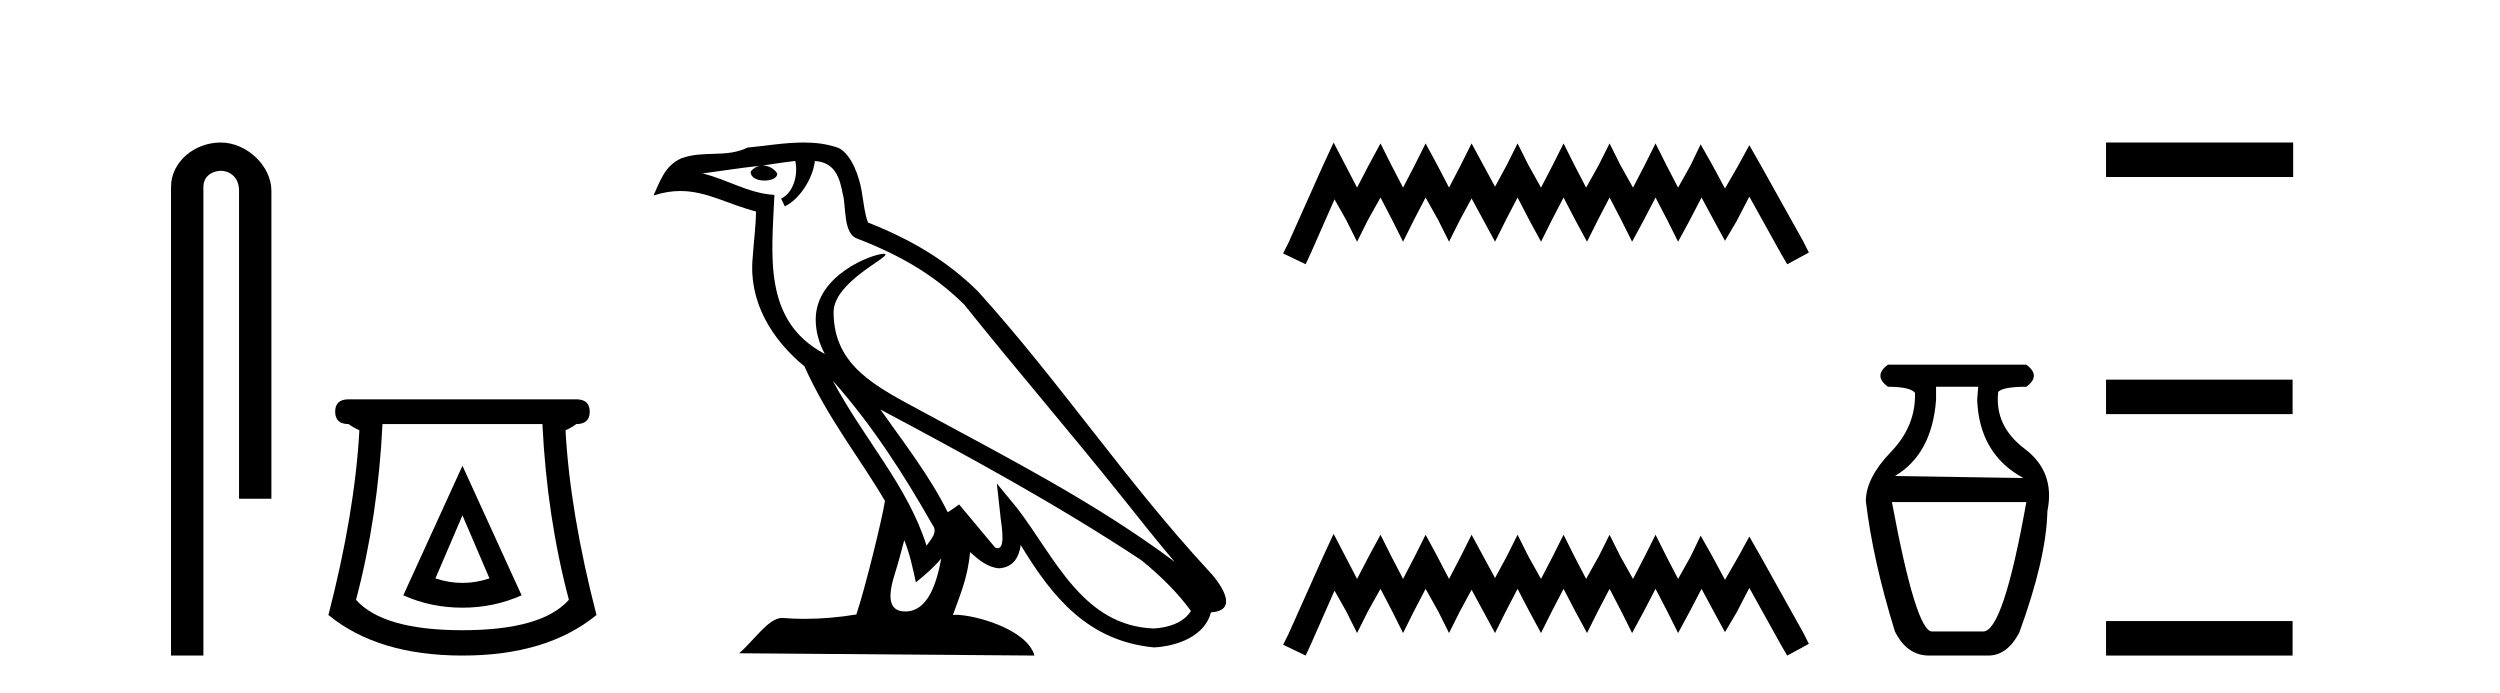 <?xml version='1.0' encoding='UTF-8' standalone='yes'?><svg xmlns='http://www.w3.org/2000/svg' xmlns:xlink='http://www.w3.org/1999/xlink' width='148.0' height='41.0' ><path d='M 13.069 8.437 C 11.5 8.437 10.124 9.591 10.124 11.072 L 10.124 38.809 L 12.041 38.809 L 12.041 11.072 C 12.041 10.346 12.68 10.111 13.081 10.111 C 13.502 10.111 14.151 10.406 14.151 11.296 L 14.151 29.526 L 16.067 29.526 L 16.067 11.296 C 16.067 9.813 14.598 8.437 13.069 8.437 Z' style='fill:#000000;stroke:none' /><path d='M 27.377 30.508 L 28.977 34.242 Q 28.177 34.508 27.377 34.508 Q 26.577 34.508 25.777 34.242 L 27.377 30.508 ZM 27.377 27.574 L 23.876 35.242 Q 25.51 35.975 27.377 35.975 Q 29.244 35.975 30.878 35.242 L 27.377 27.574 ZM 32.111 25.106 Q 32.378 30.608 33.678 35.509 Q 32.078 37.309 27.377 37.309 Q 22.676 37.309 21.076 35.509 Q 22.376 30.608 22.643 25.106 ZM 20.642 23.639 Q 19.842 23.639 19.842 24.373 Q 19.842 25.106 20.642 25.106 Q 20.842 25.273 21.276 25.473 Q 21.009 30.341 19.442 36.409 Q 22.376 38.809 27.377 38.809 Q 32.378 38.809 35.312 36.409 Q 33.745 30.341 33.478 25.473 Q 33.912 25.273 34.112 25.106 Q 34.912 25.106 34.912 24.373 Q 34.912 23.639 34.112 23.639 Z' style='fill:#000000;stroke:none' /><path d='M 49.302 22.54 L 49.302 22.54 C 51.596 25.118 53.496 28.06 55.189 31.048 C 55.544 31.486 55.144 31.888 54.851 32.305 C 53.735 28.763 51.168 26.03 49.302 22.54 ZM 47.082 9.529 C 47.273 10.422 46.921 11.451 46.244 11.755 L 46.46 12.217 C 47.306 11.815 48.118 10.612 48.239 9.532 C 49.393 9.601 49.709 10.47 49.89 11.479 C 50.106 12.168 49.887 13.841 50.76 14.13 C 53.341 15.129 55.313 16.285 57.083 18.031 C 60.138 21.852 63.331 25.552 66.386 29.376 C 67.573 30.865 68.658 32.228 69.539 33.257 C 64.9 29.789 59.716 27.136 54.631 24.38 C 51.928 22.911 49.349 21.71 49.349 18.477 C 49.349 16.738 52.553 15.281 52.421 15.055 C 52.41 15.035 52.373 15.026 52.314 15.026 C 51.657 15.026 48.29 16.274 48.29 18.907 C 48.29 19.637 48.485 20.313 48.824 20.944 C 48.819 20.944 48.814 20.943 48.809 20.943 C 45.116 18.986 45.702 15.028 45.845 11.538 C 44.311 11.453 43.047 10.616 41.589 10.267 C 42.72 10.121 43.847 9.933 44.98 9.816 L 44.98 9.816 C 44.767 9.858 44.573 9.982 44.443 10.154 C 44.425 10.526 44.845 10.69 45.256 10.69 C 45.656 10.69 46.046 10.534 46.008 10.264 C 45.827 9.982 45.497 9.799 45.16 9.799 C 45.15 9.799 45.14 9.799 45.131 9.799 C 45.694 9.719 46.445 9.599 47.082 9.529 ZM 53.532 31.976 C 53.862 32.78 54.034 33.632 54.221 34.476 C 54.759 34.04 55.281 33.593 55.722 33.06 L 55.722 33.06 C 55.435 34.623 54.898 36.199 53.597 36.199 C 52.809 36.199 52.444 35.667 52.949 34.054 C 53.187 33.293 53.377 32.566 53.532 31.976 ZM 52.118 24.242 L 52.118 24.242 C 57.384 27.047 62.598 29.879 67.578 33.171 C 68.751 34.122 69.796 35.181 70.504 36.172 C 70.034 36.901 69.141 37.152 68.315 37.207 C 64.099 37.06 62.449 32.996 60.223 30.093 L 59.012 28.622 L 59.221 30.507 C 59.235 30.846 59.583 32.452 59.064 32.452 C 59.02 32.452 58.97 32.44 58.912 32.415 L 56.782 29.865 C 56.554 30.015 56.34 30.186 56.105 30.325 C 55.048 28.187 53.501 26.196 52.118 24.242 ZM 47.573 8.437 C 46.466 8.437 45.333 8.636 44.257 8.736 C 42.975 9.361 41.677 8.884 40.332 9.373 C 39.361 9.809 39.089 10.693 38.687 11.576 C 39.259 11.386 39.78 11.308 40.271 11.308 C 41.838 11.308 43.099 12.097 44.755 12.518 C 44.752 13.349 44.622 14.292 44.56 15.242 C 44.303 17.816 45.66 20.076 47.621 21.685 C 49.026 24.814 50.97 27.214 52.389 29.655 C 52.22 30.752 51.2 34.89 50.696 36.376 C 49.711 36.542 48.659 36.636 47.625 36.636 C 47.207 36.636 46.792 36.62 46.386 36.588 C 46.355 36.584 46.323 36.582 46.292 36.582 C 45.494 36.582 44.616 37.945 43.756 38.673 L 61.241 38.809 C 60.795 37.233 57.688 36.397 56.584 36.397 C 56.52 36.397 56.464 36.399 56.414 36.405 C 56.804 35.29 57.29 34.243 57.428 32.686 C 57.916 33.123 58.464 33.595 59.147 33.644 C 59.982 33.582 60.321 33.011 60.427 32.267 C 62.318 35.396 64.434 37.951 68.315 38.327 C 69.656 38.261 71.327 37.675 71.689 36.25 C 73.467 36.149 72.163 34.416 71.503 33.737 C 66.662 28.498 62.667 22.517 57.884 17.238 C 56.042 15.421 53.962 14.192 51.387 13.173 C 51.195 12.702 51.132 12.032 51.007 11.295 C 50.871 10.491 50.442 9.174 49.658 8.765 C 48.989 8.519 48.287 8.437 47.573 8.437 Z' style='fill:#000000;stroke:none' /><path d='M 78.95 8.437 L 78.309 9.825 L 76.281 14.363 L 75.96 15.003 L 77.295 15.644 L 77.615 14.95 L 79.003 11.8 L 79.697 13.028 L 80.338 14.309 L 80.979 13.028 L 81.726 11.693 L 82.42 13.028 L 83.061 14.309 L 83.701 13.028 L 84.395 11.693 L 85.143 13.028 L 85.783 14.309 L 86.424 13.028 L 87.118 11.747 L 87.812 13.028 L 88.506 14.309 L 89.146 13.028 L 89.84 11.693 L 90.534 13.028 L 91.228 14.309 L 91.869 13.028 L 92.563 11.693 L 93.257 13.028 L 93.951 14.309 L 94.592 13.028 L 95.286 11.693 L 95.98 13.028 L 96.62 14.309 L 97.314 13.028 L 98.008 11.693 L 98.702 13.028 L 99.343 14.309 L 100.037 13.028 L 100.731 11.693 L 101.478 13.081 L 102.119 14.256 L 102.813 13.081 L 103.56 11.64 L 105.429 15.003 L 105.803 15.644 L 107.084 14.95 L 106.763 14.309 L 104.201 9.718 L 103.56 8.597 L 102.92 9.771 L 102.119 11.159 L 101.372 9.771 L 100.678 8.544 L 100.09 9.771 L 99.343 11.106 L 98.649 9.771 L 98.008 8.49 L 97.368 9.771 L 96.674 11.106 L 95.926 9.771 L 95.286 8.49 L 94.645 9.771 L 93.898 11.106 L 93.204 9.771 L 92.563 8.49 L 91.922 9.771 L 91.228 11.106 L 90.481 9.771 L 89.84 8.49 L 89.2 9.771 L 88.506 11.053 L 87.812 9.771 L 87.118 8.49 L 86.477 9.771 L 85.783 11.106 L 85.089 9.771 L 84.395 8.49 L 83.755 9.771 L 83.061 11.106 L 82.367 9.771 L 81.726 8.49 L 81.032 9.771 L 80.338 11.106 L 79.644 9.771 L 78.95 8.437 Z' style='fill:#000000;stroke:none' /><path d='M 78.95 31.602 L 78.309 32.99 L 76.281 37.528 L 75.96 38.169 L 77.295 38.809 L 77.615 38.115 L 79.003 34.966 L 79.697 36.193 L 80.338 37.475 L 80.979 36.193 L 81.726 34.859 L 82.42 36.193 L 83.061 37.475 L 83.701 36.193 L 84.395 34.859 L 85.143 36.193 L 85.783 37.475 L 86.424 36.193 L 87.118 34.912 L 87.812 36.193 L 88.506 37.475 L 89.146 36.193 L 89.84 34.859 L 90.534 36.193 L 91.228 37.475 L 91.869 36.193 L 92.563 34.859 L 93.257 36.193 L 93.951 37.475 L 94.592 36.193 L 95.286 34.859 L 95.98 36.193 L 96.62 37.475 L 97.314 36.193 L 98.008 34.859 L 98.702 36.193 L 99.343 37.475 L 100.037 36.193 L 100.731 34.859 L 101.478 36.247 L 102.119 37.421 L 102.813 36.247 L 103.56 34.805 L 105.429 38.169 L 105.803 38.809 L 107.084 38.115 L 106.763 37.475 L 104.201 32.884 L 103.56 31.763 L 102.92 32.937 L 102.119 34.325 L 101.372 32.937 L 100.678 31.709 L 100.09 32.937 L 99.343 34.272 L 98.649 32.937 L 98.008 31.656 L 97.368 32.937 L 96.674 34.272 L 95.926 32.937 L 95.286 31.656 L 94.645 32.937 L 93.898 34.272 L 93.204 32.937 L 92.563 31.656 L 91.922 32.937 L 91.228 34.272 L 90.481 32.937 L 89.84 31.656 L 89.2 32.937 L 88.506 34.218 L 87.812 32.937 L 87.118 31.656 L 86.477 32.937 L 85.783 34.272 L 85.089 32.937 L 84.395 31.656 L 83.755 32.937 L 83.061 34.272 L 82.367 32.937 L 81.726 31.656 L 81.032 32.937 L 80.338 34.272 L 79.644 32.937 L 78.95 31.602 Z' style='fill:#000000;stroke:none' /><path d='M 117.109 22.896 L 117.049 23.668 Q 117.168 26.874 119.781 28.299 L 112.18 28.181 Q 114.377 26.874 114.615 23.668 L 114.615 22.896 ZM 119.959 29.724 Q 118.593 37.384 117.406 37.384 L 114.377 37.384 Q 113.427 37.384 112.002 29.724 ZM 111.765 21.59 Q 110.874 22.243 111.765 22.896 Q 113.071 22.896 113.368 23.252 Q 113.427 25.212 111.943 26.755 Q 110.458 28.299 110.458 29.665 Q 110.874 33.168 112.18 37.384 Q 112.893 38.809 114.199 38.809 L 117.703 38.809 Q 118.831 38.809 119.543 37.444 Q 121.147 33.05 121.206 30.259 Q 121.681 27.943 119.87 26.577 Q 118.059 25.212 118.296 23.193 Q 118.593 22.896 119.959 22.896 Q 120.85 22.243 119.959 21.59 Z' style='fill:#000000;stroke:none' /><path d='M 124.678 8.437 L 124.678 10.479 L 135.756 10.479 L 135.756 8.437 ZM 124.678 22.475 L 124.678 24.516 L 135.721 24.516 L 135.721 22.475 ZM 124.678 36.767 L 124.678 38.809 L 135.721 38.809 L 135.721 36.767 Z' style='fill:#000000;stroke:none' /></svg>